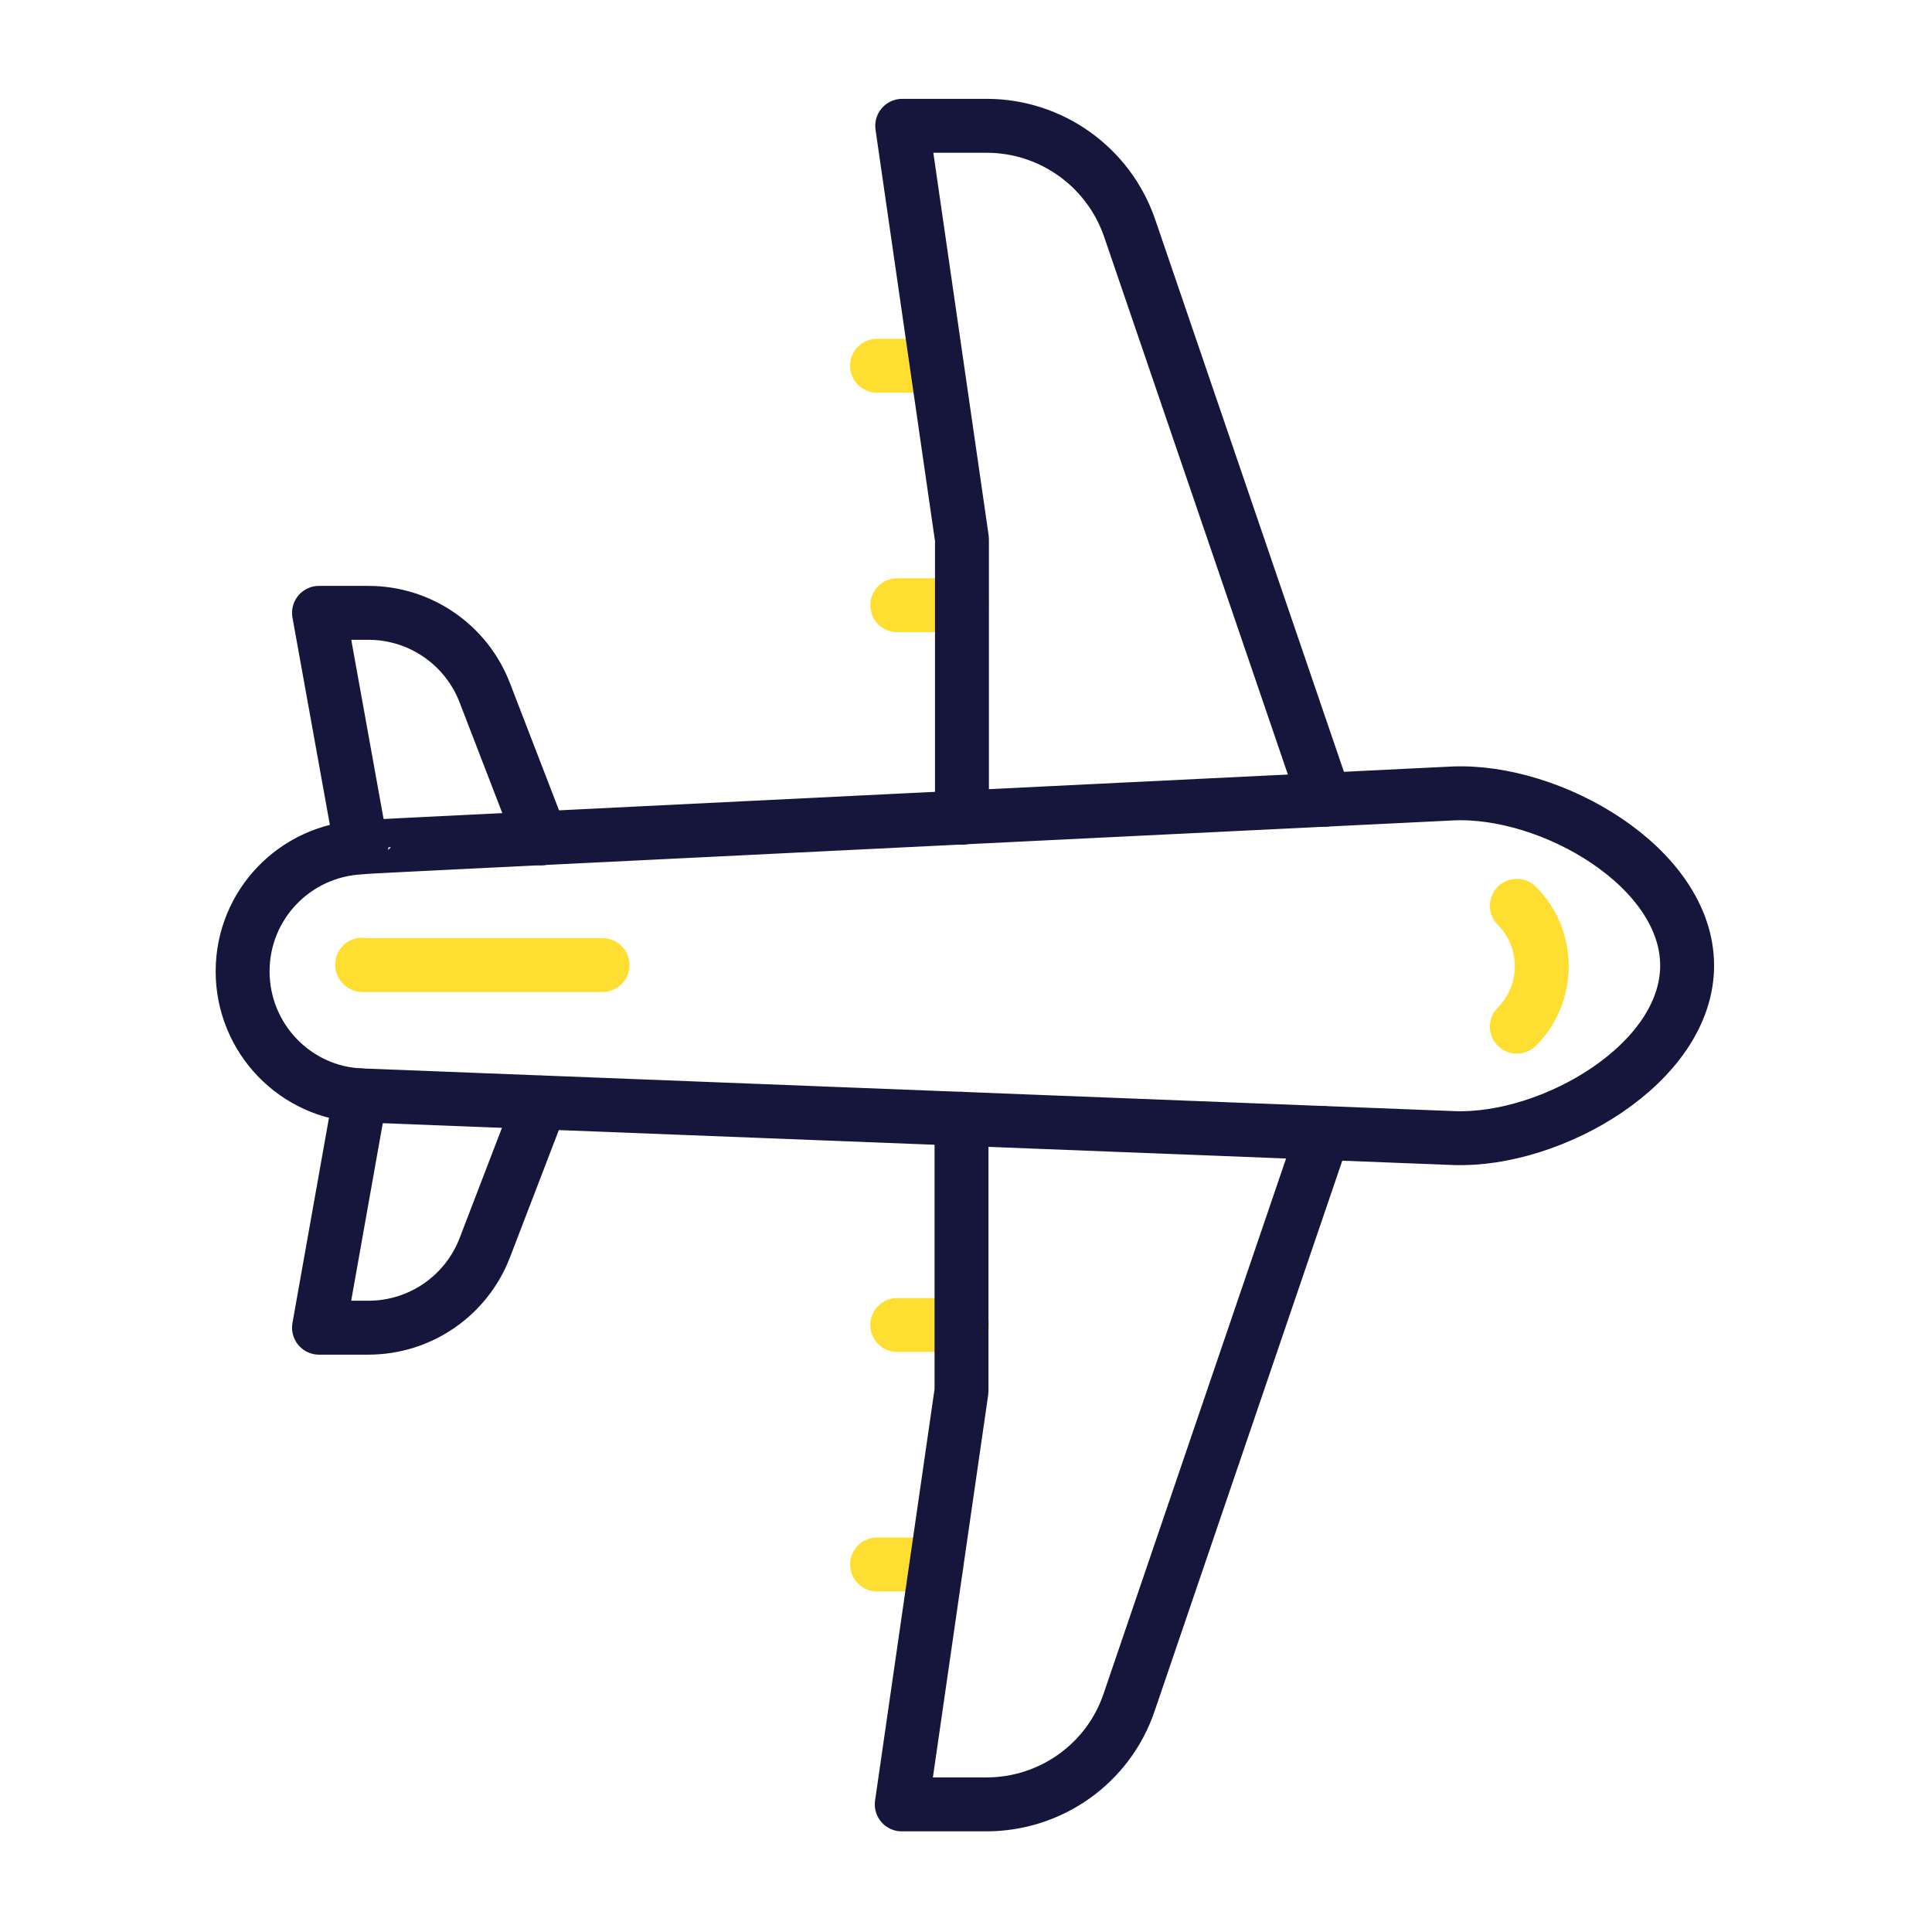 <svg xmlns="http://www.w3.org/2000/svg" width="430" height="430" fill="none" viewBox="0 0 430 430"><g stroke-linecap="round" stroke-linejoin="round" stroke-width="12"><path stroke="#ffde32" d="M337.6 201.6c7.4 7.4 7.4 19.5 0 26.9"/><path stroke="#16163d" d="m120.4 186.6-12.5-32.4c-4.1-10.7-14.4-17.8-25.9-17.8H71l9.4 52.1"/><path stroke="#ffde32" d="M195.2 81.4h13.3m-8.8 53.3h14.4"/><path stroke="#16163d" d="M294.9 178 251.4 50.7C246.7 37.1 233.9 28 219.6 28h-18.8l13.3 92v62"/><path stroke="#16163d" d="M113.4 186.9c66.4-3.3 209.9-10.3 209.9-10.3 21.9-1 52.2 16.4 52.2 38.3 0 21.8-30.1 39.2-51.9 38.4l-243.1-9.5c-14.7-.5-26.5-12.7-26.5-27.6 0-14.8 11.6-26.9 26.4-27.6 0-.1 13-.7 33-1.7"/><path stroke="#16163d" d="m120.3 245.4-12.4 32.3c-4.1 10.7-14.4 17.8-25.9 17.8H71l9.2-51.7"/><path stroke="#ffde32" d="M134.1 214.8H80.7l-.1-.1m114.6 133.5h13.3m-8.8-53.3h14.4"/><path stroke="#16163d" d="m294.5 252.2-43.2 126.7c-4.6 13.6-17.4 22.7-31.8 22.7h-18.8l13.3-92V249"/></g></svg>